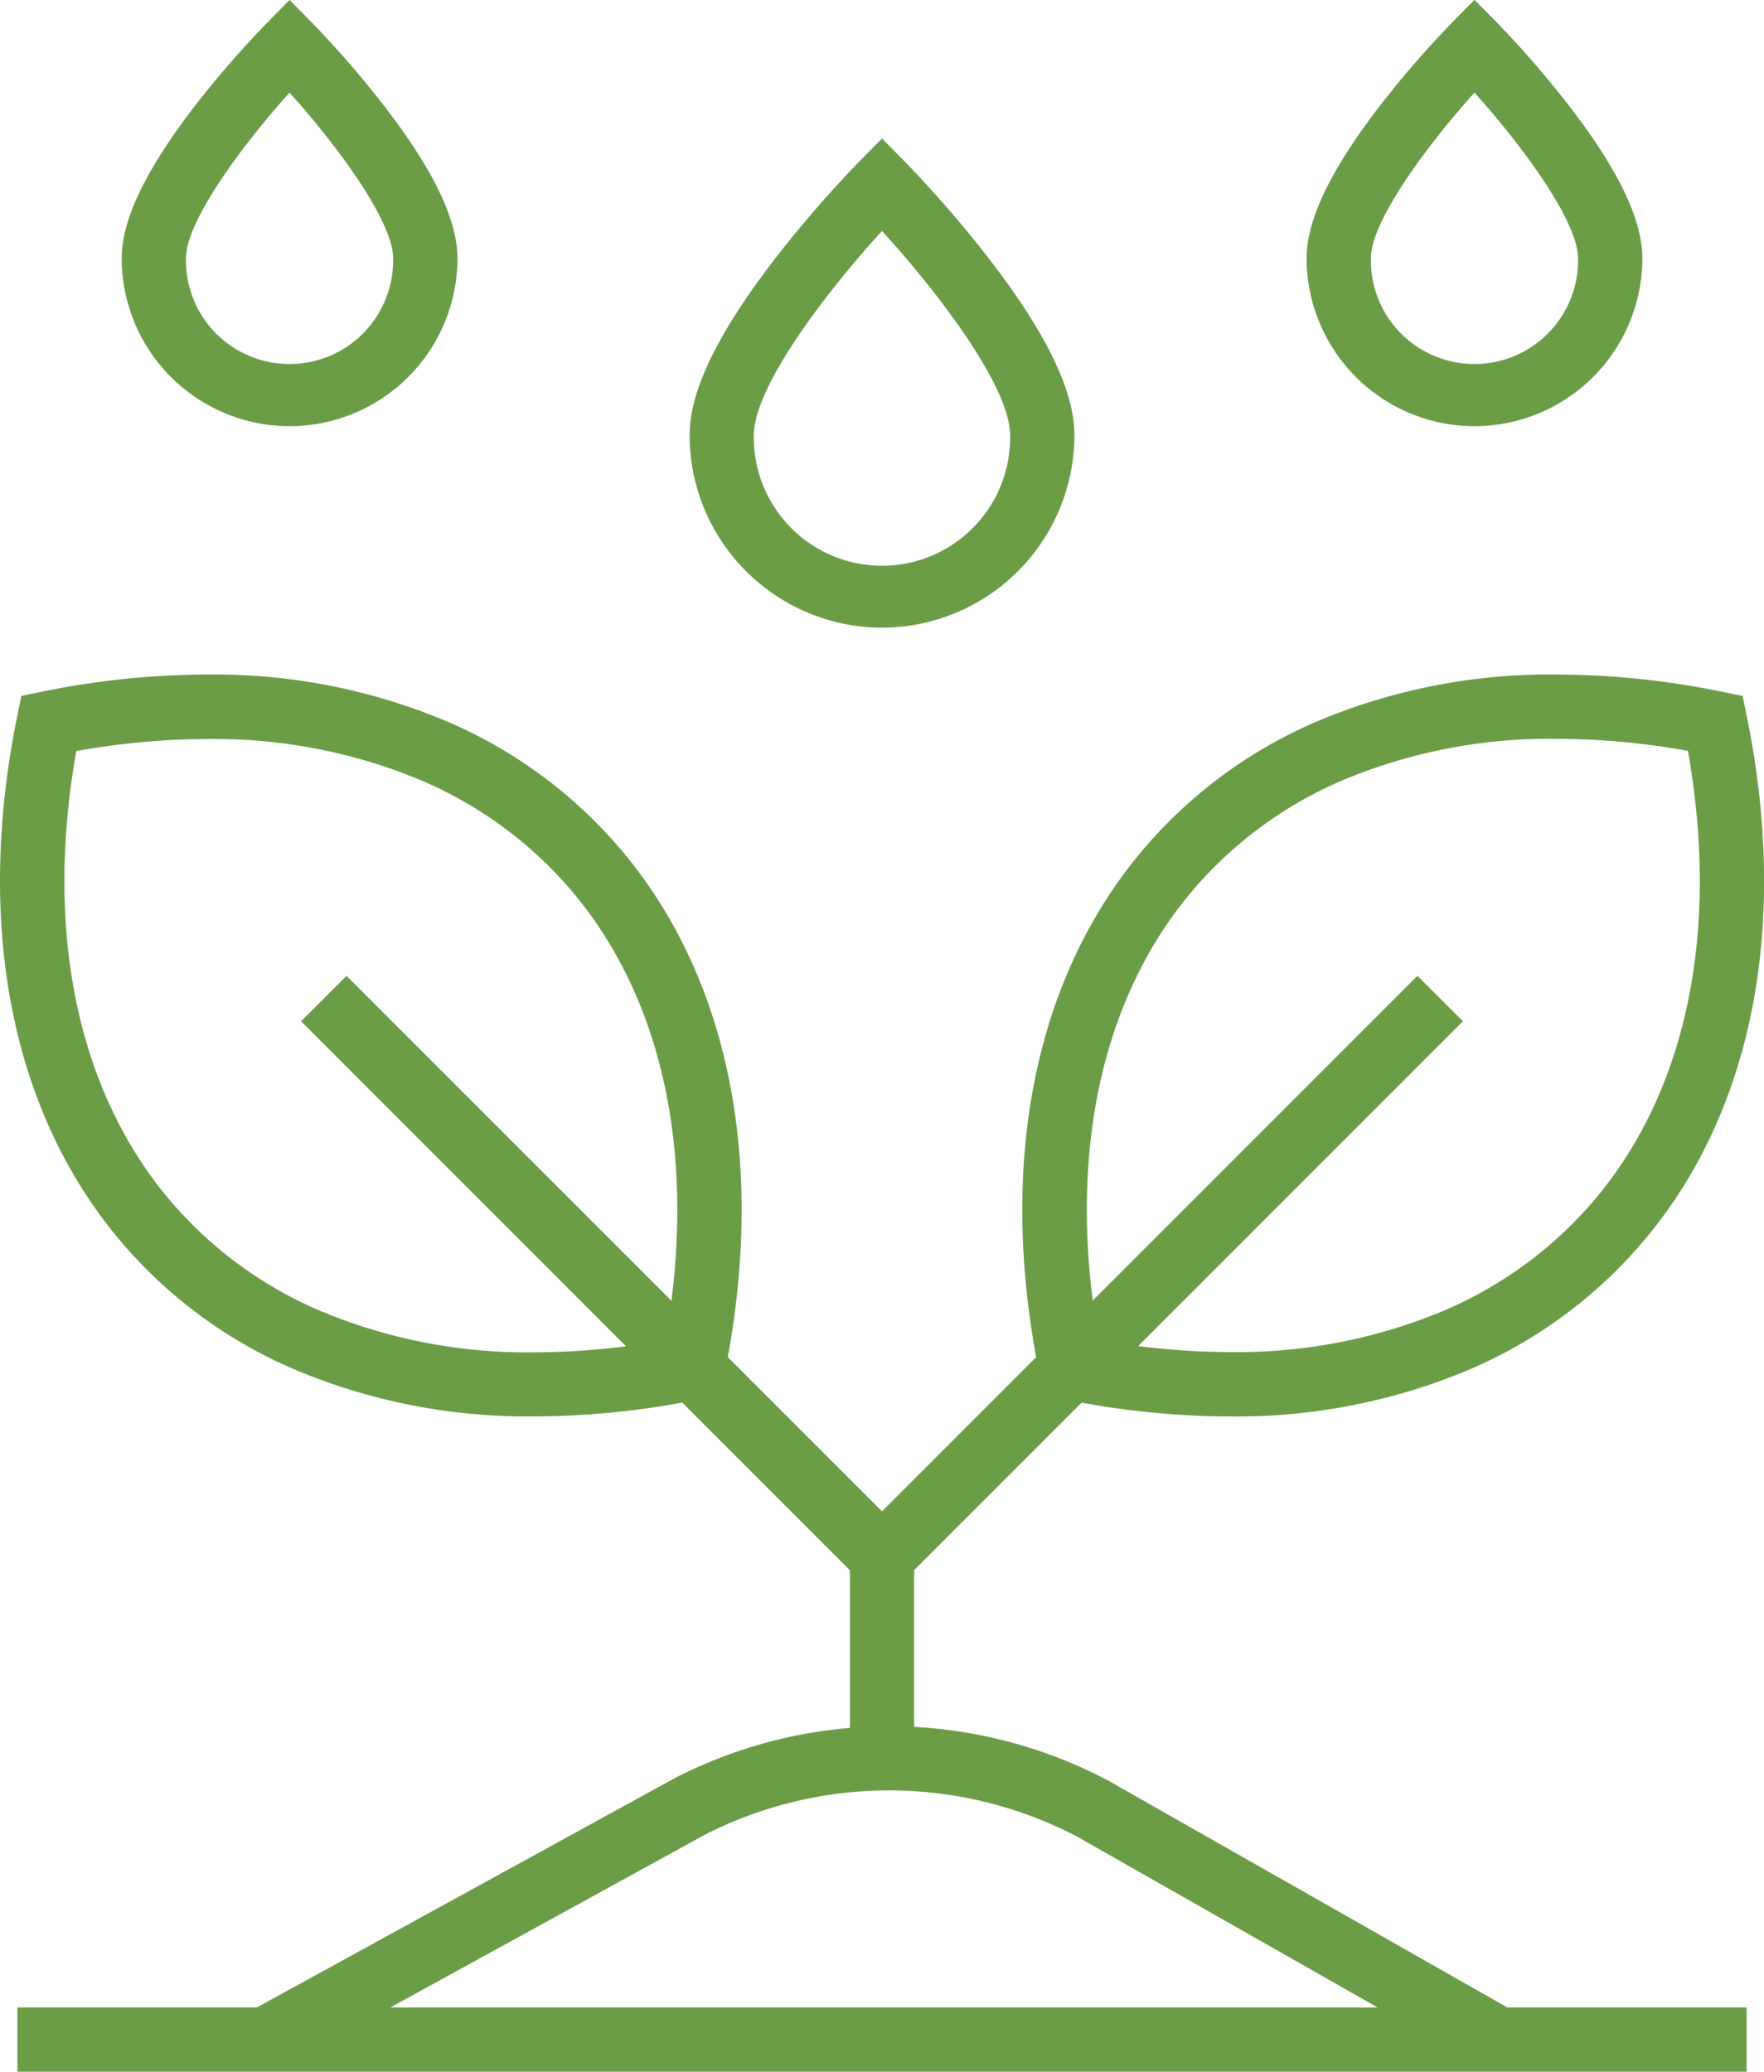 <svg xmlns="http://www.w3.org/2000/svg" width="41.182" height="48.358" viewBox="0 0 41.182 48.358"><g transform="translate(-49.258 -20.289)"><path d="M40.37.75H0V-.75H40.37Z" transform="translate(49.664 67.897)" fill="#6b9d47"/><path d="M.75,4.287H-.75V0H.75Z" transform="translate(69.849 56.629)" fill="#6b9d47"/><path d="M57.22,178.046h0a13.974,13.974,0,0,1,5.613,1.1A10.979,10.979,0,0,1,67,182.275c2.455,3,3.271,7.3,2.3,12.1l-.1.487-.487.1a19.42,19.42,0,0,1-3.85.4,13.972,13.972,0,0,1-5.613-1.1,10.978,10.978,0,0,1-4.166-3.13c-2.456-3-3.271-7.3-2.3-12.1l.1-.487.487-.1A19.416,19.416,0,0,1,57.22,178.046Zm10.7,15.539c.734-4.147,0-7.811-2.081-10.36a9.493,9.493,0,0,0-3.6-2.7,12.487,12.487,0,0,0-5.014-.974h0a17.577,17.577,0,0,0-3.059.281c-.734,4.147,0,7.812,2.081,10.361a9.493,9.493,0,0,0,3.6,2.7,12.486,12.486,0,0,0,5.014.974A17.582,17.582,0,0,0,67.92,193.584Z" transform="translate(-3.127 -142.012)" fill="#6b9d47"/><path d="M12.5,13.562-.53.53.53-.53,13.562,12.5Z" transform="translate(56.817 43.597)" fill="#6b9d47"/><path d="M308.48,178.046a19.42,19.42,0,0,1,3.85.4l.487.1.1.487c.975,4.8.159,9.1-2.3,12.1a10.978,10.978,0,0,1-4.166,3.13,13.973,13.973,0,0,1-5.613,1.1,19.42,19.42,0,0,1-3.85-.4l-.487-.1-.1-.487c-.975-4.8-.159-9.1,2.3-12.1a10.978,10.978,0,0,1,4.166-3.13A13.973,13.973,0,0,1,308.48,178.046Zm3.06,1.781a17.581,17.581,0,0,0-3.06-.281,12.486,12.486,0,0,0-5.014.973,9.493,9.493,0,0,0-3.6,2.7c-2.083,2.549-2.816,6.214-2.081,10.361a17.582,17.582,0,0,0,3.06.281,12.486,12.486,0,0,0,5.014-.974,9.493,9.493,0,0,0,3.6-2.7C311.542,187.638,312.274,183.974,311.54,179.826Z" transform="translate(-222.876 -142.012)" fill="#6b9d47"/><path d="M.53,13.562-.53,12.5,12.5-.53,13.562.53Z" transform="translate(69.849 43.597)" fill="#6b9d47"/><path d="M109.025,436.551l-.722-1.315,9.921-5.443a10.945,10.945,0,0,1,10.138.061l9.48,5.388-.741,1.3-9.48-5.388a9.463,9.463,0,0,0-8.675-.05Z" transform="translate(-53.219 -367.996)" fill="#6b9d47"/><path d="M221.221,64.706a4.5,4.5,0,0,1-4.492-4.492c0-1.042.663-2.4,2.028-4.164a27.455,27.455,0,0,1,1.93-2.221l.534-.541.534.541a27.455,27.455,0,0,1,1.93,2.221c1.365,1.76,2.028,3.122,2.028,4.164A4.5,4.5,0,0,1,221.221,64.706Zm0-9.26c-1.329,1.455-2.992,3.646-2.992,4.768a2.992,2.992,0,1,0,5.983,0C224.212,59.091,222.549,56.9,221.221,55.446Z" transform="translate(-151.372 -29.766)" fill="#6b9d47"/><path d="M367.656,30.237h0a3.923,3.923,0,0,1-3.919-3.919c0-.909.57-2.085,1.742-3.6a23.376,23.376,0,0,1,1.643-1.892l.534-.541.534.541a23.377,23.377,0,0,1,1.643,1.892c1.172,1.511,1.742,2.688,1.742,3.6A3.923,3.923,0,0,1,367.656,30.237Zm0-7.786c-1.138,1.263-2.419,3.012-2.419,3.867a2.419,2.419,0,1,0,4.837,0C370.074,25.464,368.794,23.715,367.656,22.451Z" transform="translate(-283.975)" fill="#6b9d47"/><path d="M85.333,30.237a3.923,3.923,0,0,1-3.919-3.919c0-.909.57-2.085,1.742-3.6A23.381,23.381,0,0,1,84.8,20.83l.534-.541.534.541a23.38,23.38,0,0,1,1.643,1.892c1.172,1.511,1.742,2.688,1.742,3.6A3.923,3.923,0,0,1,85.333,30.237Zm0-7.786c-1.138,1.263-2.419,3.012-2.419,3.867a2.419,2.419,0,1,0,4.837,0C87.751,25.462,86.471,23.714,85.333,22.451Z" transform="translate(-29.315)" fill="#6b9d47"/></g></svg>
